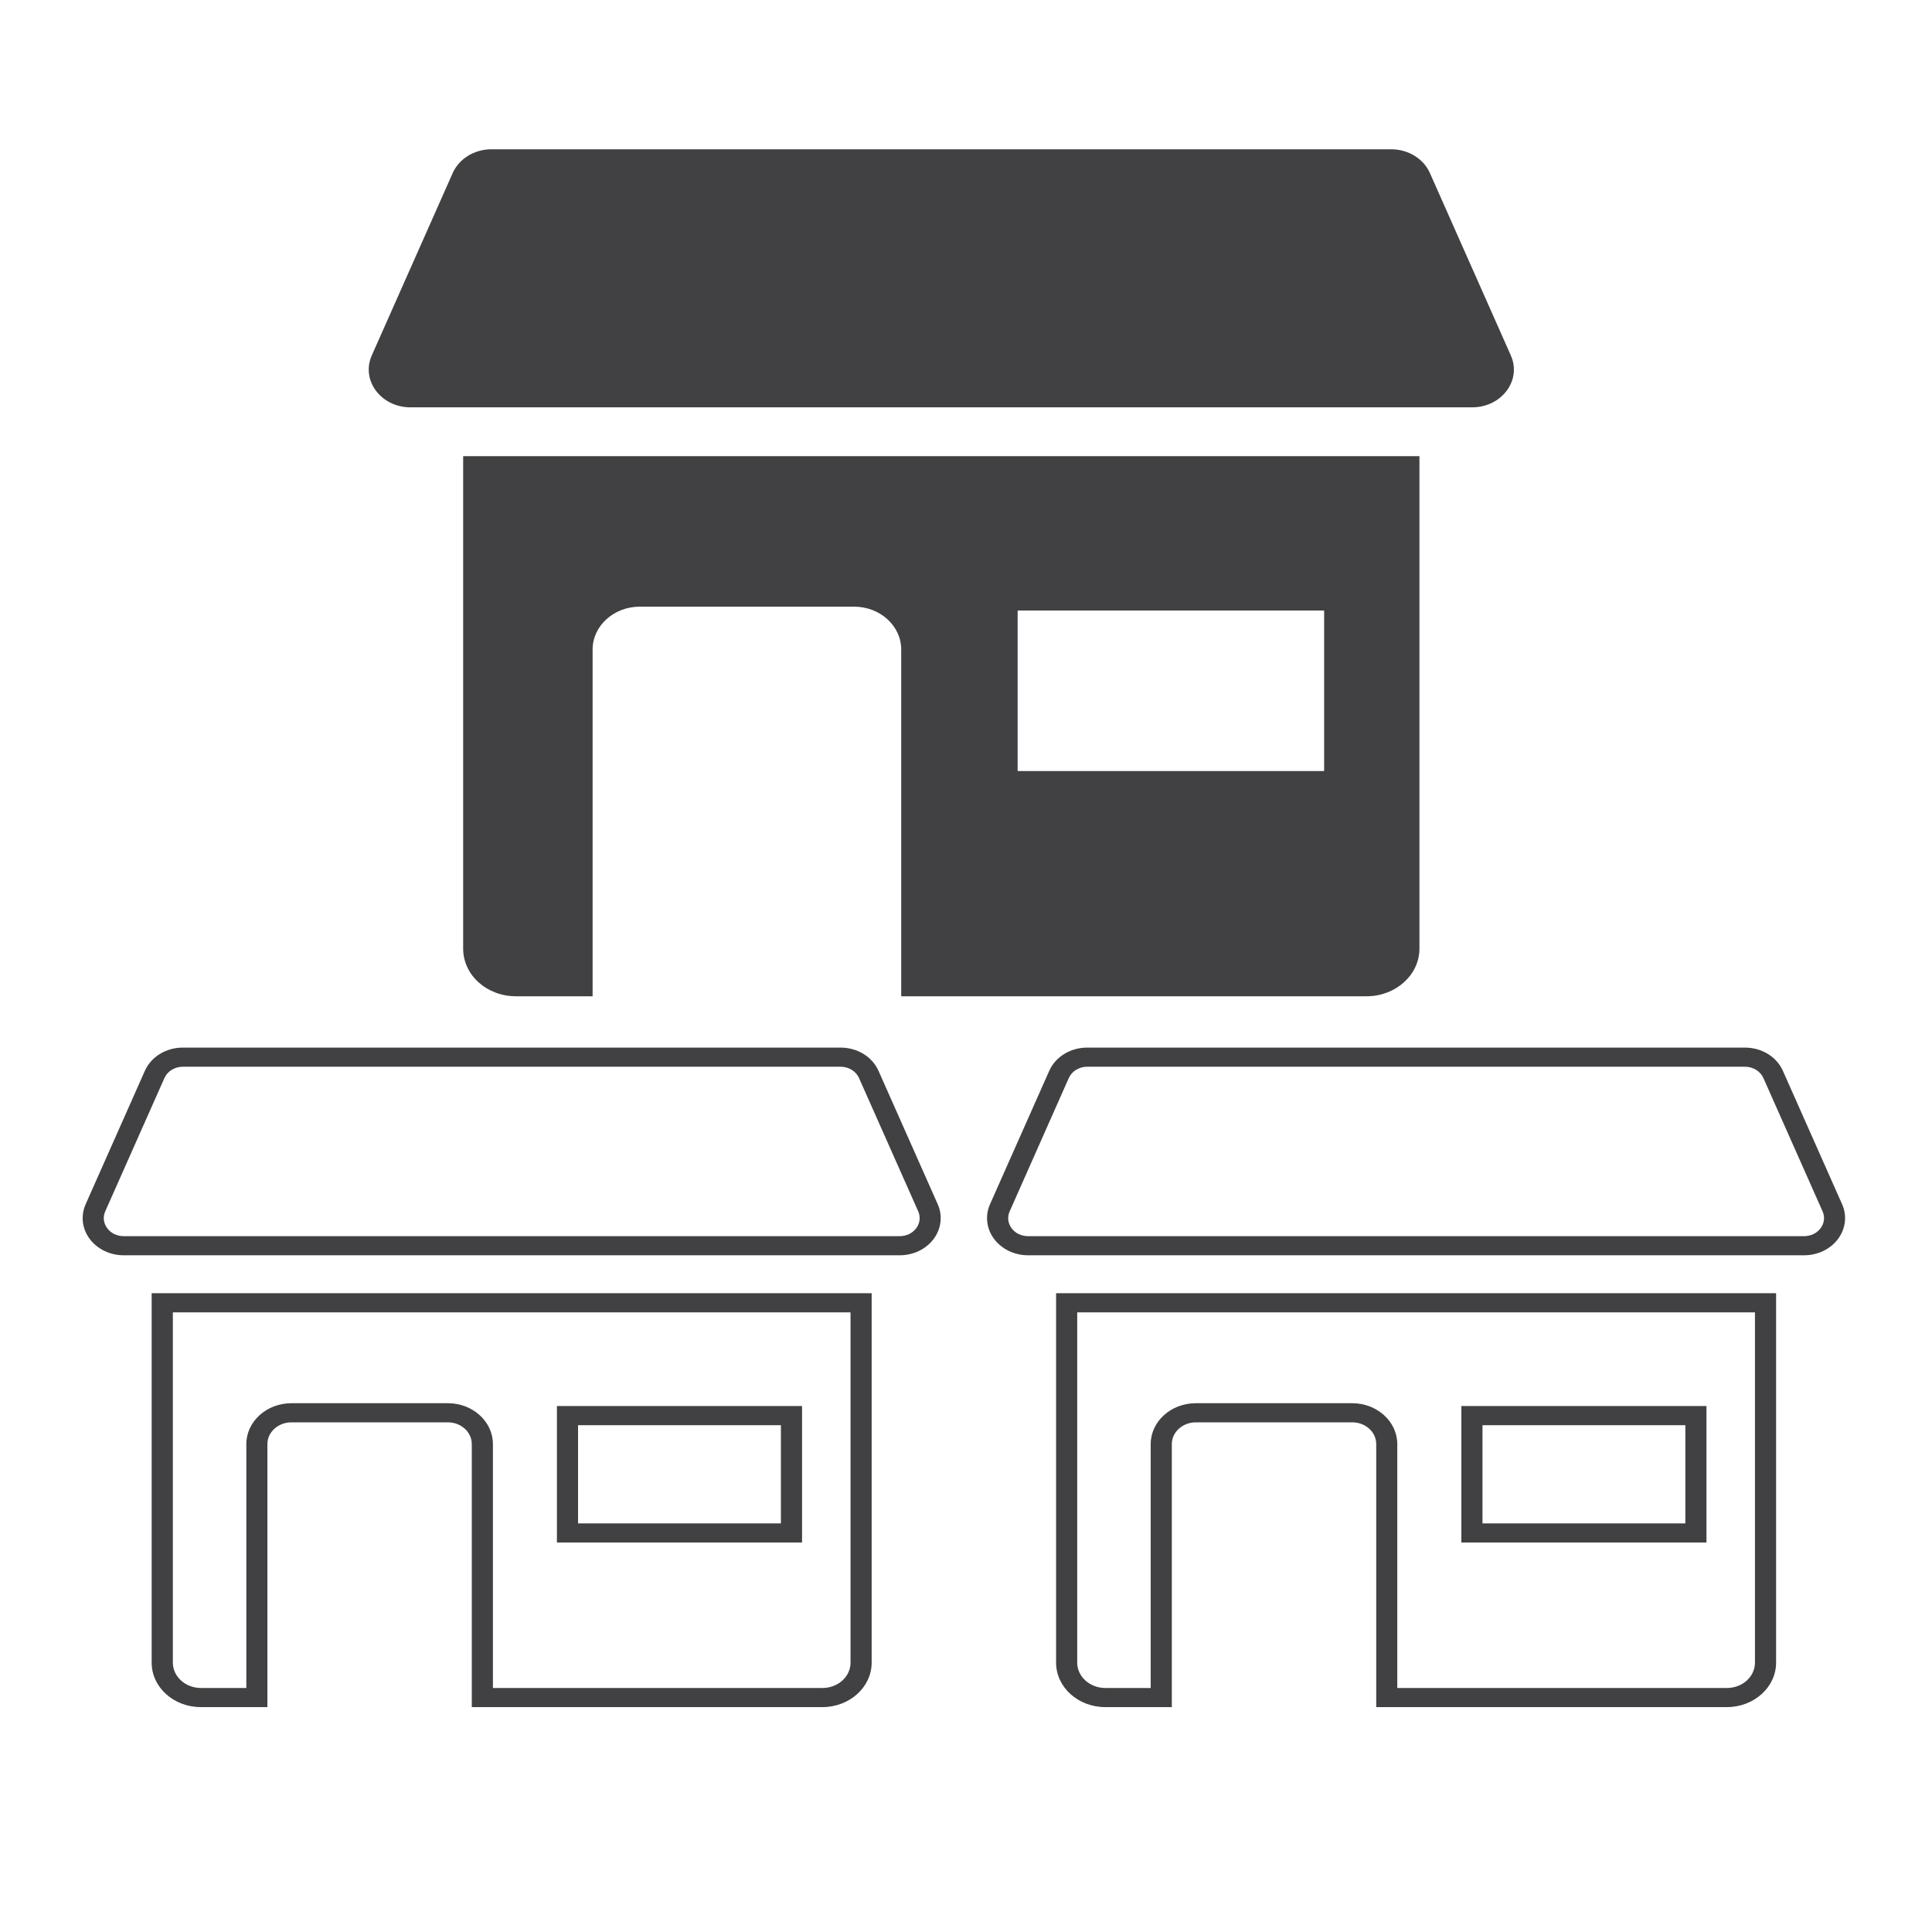 <svg xmlns="http://www.w3.org/2000/svg" id="Layer_1" data-name="Layer 1" viewBox="0 0 300 300"><defs><style>      .cls-1 {        fill: #414042;      }    </style></defs><path class="cls-1" d="m28.4,165.64c-1.27,0-2.39.69-2.87,1.76l-9.19,20.7c-.39.88-.27,1.83.31,2.62.59.79,1.52,1.23,2.57,1.23h120.48c1.05,0,1.98-.45,2.57-1.23.59-.79.69-1.74.31-2.62l-9.19-20.7c-.47-1.06-1.6-1.76-2.87-1.76H28.4Zm111.29,29.28H19.21c-2.12,0-4.09-.95-5.28-2.54-1.19-1.59-1.42-3.61-.63-5.39l9.19-20.7c.97-2.2,3.29-3.62,5.91-3.62h102.11c2.62,0,4.94,1.42,5.91,3.62l9.19,20.7c.79,1.78.56,3.79-.63,5.39-1.18,1.59-3.16,2.54-5.28,2.54"></path><path class="cls-1" d="m89.76,236.55h31.5v-15.25h-31.5v15.25Zm34.78,2.97h-38.06v-21.19h38.06v21.19Zm-48,22.59h51.17c2.41,0,4.36-1.76,4.36-3.93v-54.4H26.84v54.4c0,2.16,1.96,3.93,4.36,3.93h7.05v-37.87c0-3.5,3.14-6.35,7-6.35h24.3c3.86,0,6.99,2.85,6.99,6.35v37.87Zm51.17,2.97h-54.45v-40.84c0-1.87-1.66-3.38-3.71-3.38h-24.3c-2.05,0-3.73,1.51-3.73,3.38v40.84h-10.33c-4.22,0-7.64-3.09-7.64-6.9v-57.37h111.8v57.37c0,3.8-3.43,6.9-7.65,6.9"></path><path class="cls-1" d="m168.83,165.64c-1.27,0-2.39.69-2.87,1.76l-9.18,20.7c-.39.88-.28,1.83.3,2.62.59.79,1.52,1.23,2.57,1.23h120.48c1.05,0,1.98-.45,2.57-1.23.59-.79.69-1.74.31-2.62l-9.19-20.7c-.47-1.06-1.6-1.76-2.87-1.76h-102.11Zm111.29,29.28h-120.48c-2.12,0-4.09-.95-5.28-2.54-1.19-1.59-1.42-3.61-.63-5.39l9.19-20.7c.98-2.2,3.3-3.62,5.91-3.62h102.11c2.62,0,4.94,1.42,5.91,3.62l9.19,20.7c.79,1.78.56,3.79-.63,5.39-1.18,1.59-3.16,2.54-5.28,2.54"></path><path class="cls-1" d="m230.2,236.55h31.5v-15.25h-31.5v15.25Zm34.78,2.97h-38.06v-21.19h38.06v21.19Zm-48,22.59h51.17c2.41,0,4.36-1.76,4.36-3.93v-54.4h-105.24v54.4c0,2.16,1.96,3.93,4.36,3.93h7.05v-37.87c0-3.5,3.14-6.35,7-6.35h24.3c3.85,0,6.99,2.85,6.99,6.35v37.87Zm51.17,2.97h-54.45v-40.84c0-1.87-1.66-3.38-3.71-3.38h-24.3c-2.05,0-3.73,1.51-3.73,3.38v40.84h-10.33c-4.22,0-7.64-3.09-7.64-6.9v-57.37h111.8v57.37c0,3.8-3.43,6.9-7.65,6.9"></path><path class="cls-1" d="m234.6,55.19l-12.57-28.33c-.98-2.22-3.37-3.68-6.01-3.68H76.31c-2.65,0-5.02,1.46-6.01,3.68l-12.57,28.33c-1.71,3.86,1.42,8.06,6.01,8.06h164.85c4.59,0,7.73-4.2,6.01-8.06"></path><path class="cls-1" d="m158.02,94.8h47.59v24.93h-47.59v-24.93Zm-86.1,52.5c0,4.1,3.65,7.4,8.21,7.4h11.89v-53.85c0-3.66,3.29-6.65,7.34-6.65h33.26c4.04,0,7.32,2.99,7.32,6.65v53.85h72.26c4.52,0,8.21-3.31,8.21-7.4v-76.47H71.92v76.47Z"></path></svg>